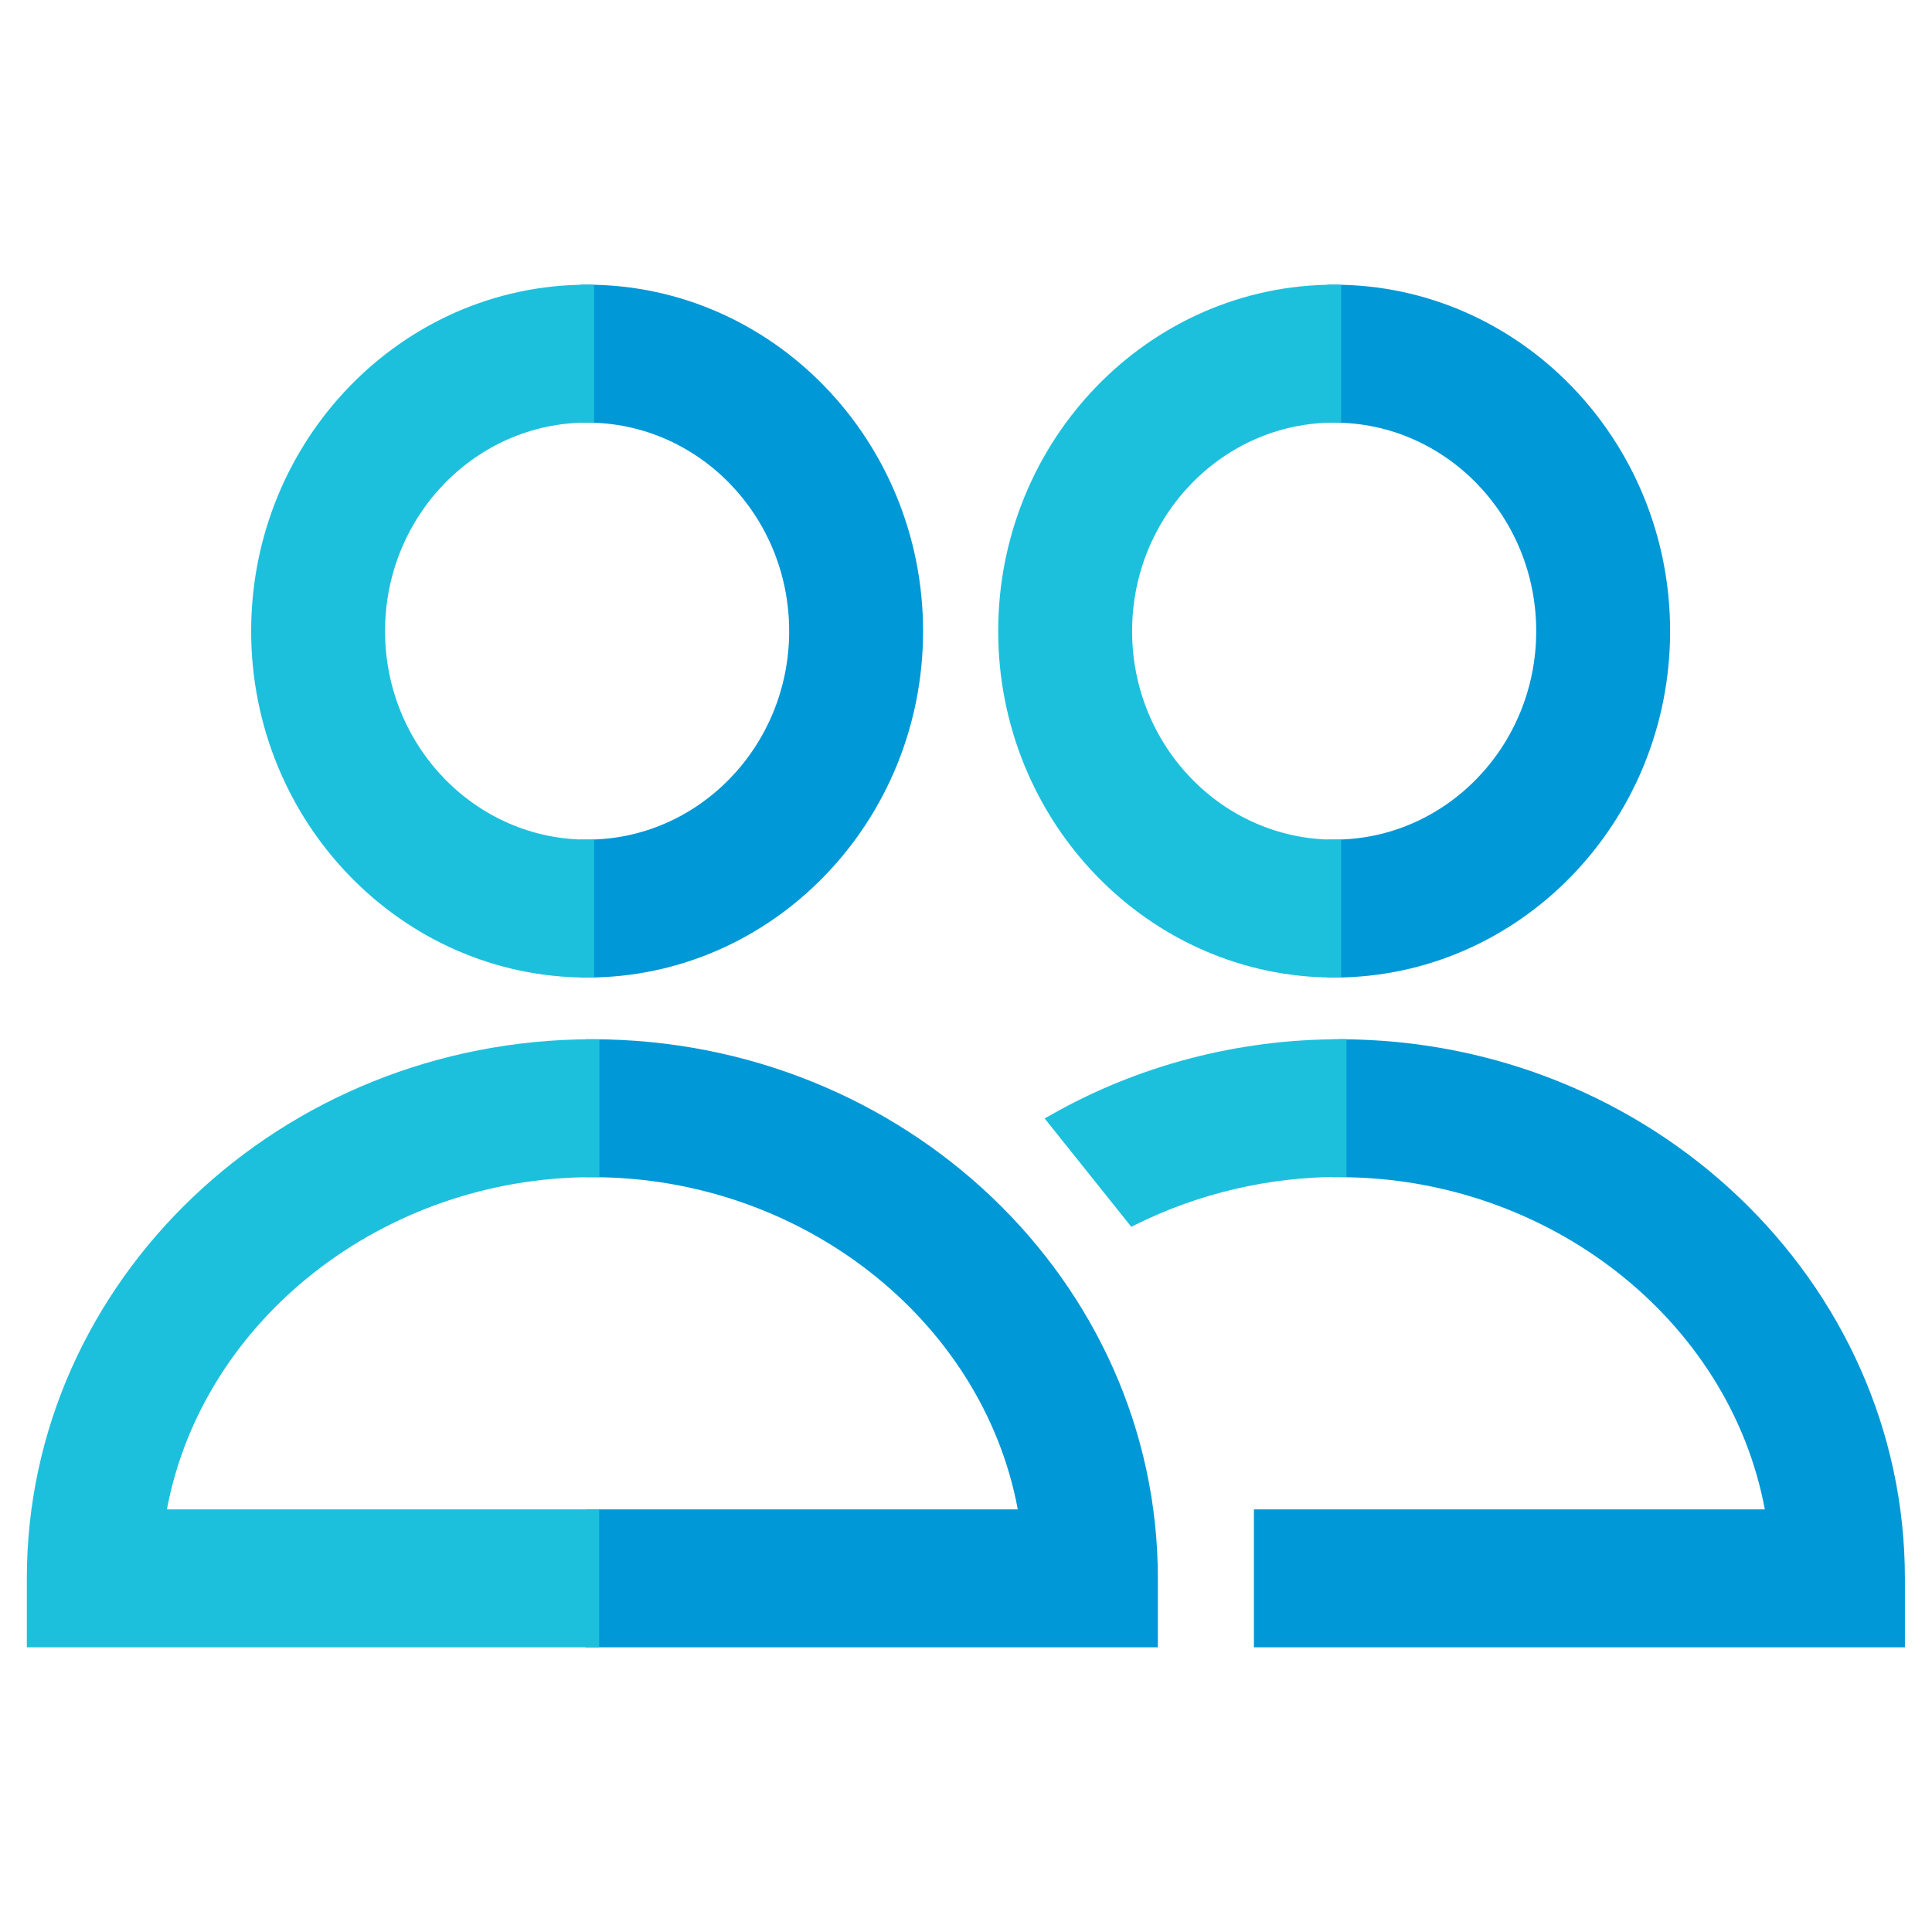 <?xml version="1.0" encoding="UTF-8"?><svg id="Layer_1" xmlns="http://www.w3.org/2000/svg" viewBox="0 0 72 72"><defs><style>.cls-1{fill:#1dc0dc;}.cls-2{fill:#0098d6;}</style></defs><g id="People_-_Colour"><path class="cls-2" d="M21.88,10.61h-.26v5.14h.26c4.15,0,7.53,3.48,7.53,7.77s-3.38,7.77-7.53,7.77h-.26v5.14h.26c6.9,0,12.52-5.79,12.52-12.91s-5.62-12.91-12.52-12.91"/><path class="cls-1" d="M21.88,15.75h.26v-5.14h-.26c-6.9,0-12.52,5.79-12.52,12.91s5.62,12.91,12.52,12.91h.26v-5.14h-.26c-4.15,0-7.53-3.48-7.53-7.77s3.38-7.77,7.53-7.77"/><path class="cls-2" d="M22.08,38.73h-.26v5.14h.26c7.77,0,14.53,5.3,15.85,12.38h-16.11v5.14h21.33v-2.57c0-11.08-9.46-20.09-21.08-20.09"/><path class="cls-1" d="M22.08,43.87h.26v-5.14h-.26c-11.62,0-21.08,9.01-21.08,20.09v2.57h21.33v-5.14H6.22c1.33-7.08,8.08-12.38,15.85-12.38"/><path class="cls-2" d="M49.72,10.61h-.26v5.14h.26c4.15,0,7.53,3.48,7.53,7.77s-3.38,7.77-7.53,7.77h-.26v5.14h.26c6.9,0,12.52-5.79,12.52-12.91s-5.62-12.91-12.52-12.91"/><path class="cls-1" d="M49.72,15.75h.26v-5.14h-.26c-6.9,0-12.52,5.79-12.52,12.91s5.62,12.91,12.52,12.91h.26v-5.14h-.26c-4.15,0-7.53-3.48-7.53-7.77s3.38-7.77,7.53-7.77"/><path class="cls-2" d="M49.92,38.73h-.26v5.14h.26c7.77,0,14.53,5.3,15.85,12.38h-19.04v5.14h24.26v-2.57c0-11.08-9.46-20.09-21.08-20.09"/><path class="cls-1" d="M49.92,38.73c-3.78,0-7.49.97-10.72,2.8l-.27.15,3.23,4.04.18-.09c2.32-1.15,4.94-1.77,7.58-1.77h.26v-5.14h-.26Z"/></g></svg>